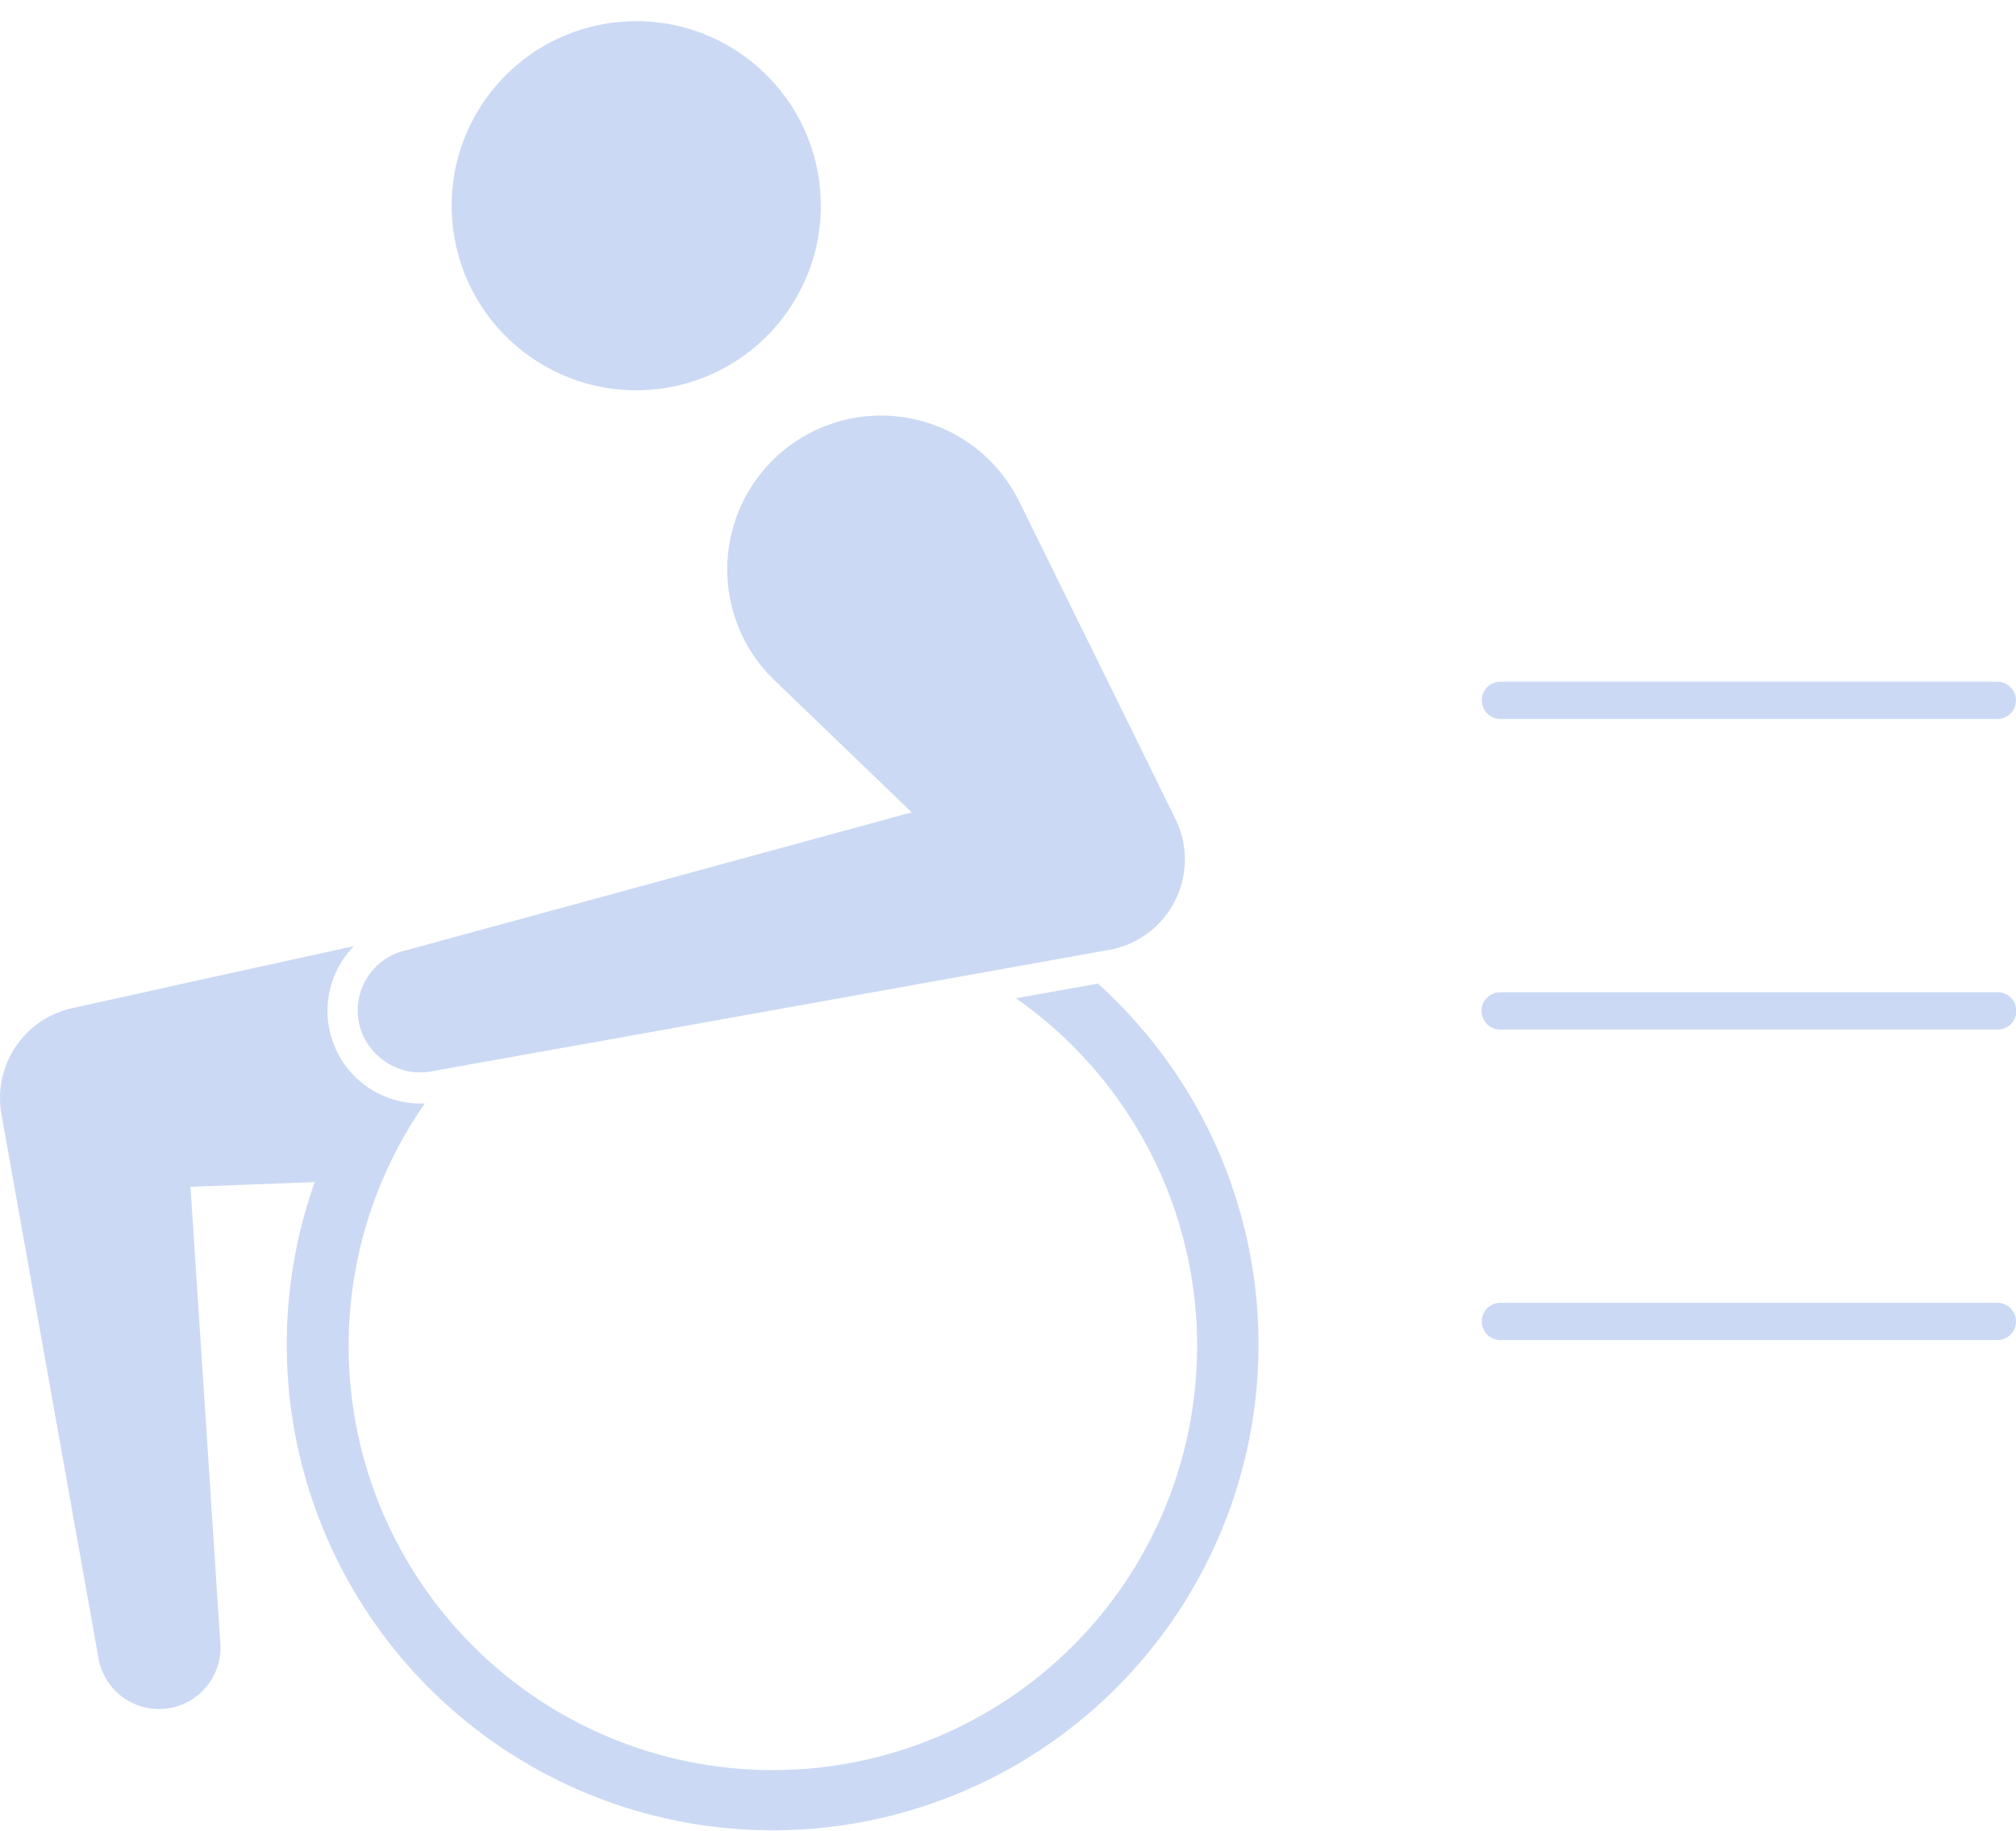 <svg xmlns="http://www.w3.org/2000/svg" width="419.908" height="381.365" viewBox="0 0 419.908 381.365">
  <g id="グループ_91" data-name="グループ 91" transform="translate(-781.703 -3001.207)" style="mix-blend-mode: multiply;isolation: isolate">
    <circle id="楕円形_3" data-name="楕円形 3" cx="38.461" cy="38.461" r="38.461" transform="matrix(0.992, -0.123, 0.123, 0.992, 871.339, 3010.644)" fill="rgba(81,128,217,0.3)"/>
    <path id="パス_99" data-name="パス 99" d="M1094.223,3150.992h103.506a3.881,3.881,0,1,0,0-7.763H1094.223a3.881,3.881,0,1,0,0,7.763Z" fill="rgba(81,128,217,0.3)"/>
    <path id="パス_100" data-name="パス 100" d="M1197.729,3207.92H1094.223a3.882,3.882,0,1,0,0,7.763h103.506a3.882,3.882,0,1,0,0-7.763Z" fill="rgba(81,128,217,0.3)"/>
    <path id="パス_101" data-name="パス 101" d="M1197.729,3272.612H1094.223a3.881,3.881,0,1,0,0,7.762h103.506a3.881,3.881,0,1,0,0-7.762Z" fill="rgba(81,128,217,0.3)"/>
    <path id="パス_102" data-name="パス 102" d="M860.986,3221.637a12.84,12.84,0,0,0,11.114,2.65,13.089,13.089,0,0,0,1.4-.25,13.385,13.385,0,0,0,1.4-.25c.373-.045.746-.121,1.118-.2.093-.02.187-.029.281-.051a11744.591,11744.591,0,0,1,2.8-.5,31418.676,31418.676,0,0,1,4.205-.753,13.085,13.085,0,0,0,1.4-.251,2086.642,2086.642,0,0,0,2.8-.5,13.684,13.684,0,0,0,1.4-.251,14,14,0,0,0,1.4-.251,11776.039,11776.039,0,0,1,2.8-.5,3407.241,3407.241,0,0,1,2.8-.5,5893.982,5893.982,0,0,1,2.8-.5,3845.477,3845.477,0,0,1,2.8-.5,11776.039,11776.039,0,0,1,2.8-.5,14.028,14.028,0,0,0,1.4-.251q.7-.089,1.4-.25.7-.092,1.4-.251.7-.092,1.4-.251.7-.092,1.4-.251c.468-.061.936-.143,1.4-.251.468-.061.936-.143,1.4-.251.468-.061.936-.143,1.4-.251.468-.061.935-.143,1.4-.251.468-.061.936-.143,1.4-.251.468-.061.935-.143,1.4-.251.469-.061.937-.143,1.4-.251.468-.062.935-.143,1.4-.25.468-.063.936-.144,1.4-.252.468-.062.936-.143,1.4-.25.468-.063.936-.144,1.4-.251.468-.063.935-.144,1.4-.251.468-.063.936-.144,1.4-.251.468-.063.936-.144,1.4-.251.468-.063.936-.144,1.4-.251.468-.063.935-.144,1.4-.251.468-.064.936-.144,1.4-.251.468-.064.936-.144,1.4-.251.468-.063.936-.144,1.4-.251.468-.064.935-.144,1.4-.251.469-.064.936-.144,1.4-.251.468-.064.935-.143,1.4-.251.468-.064.936-.143,1.4-.251.468-.064.935-.143,1.4-.25.469-.065.937-.144,1.4-.252.468-.064.935-.143,1.4-.25.468-.065.936-.144,1.4-.251.468-.066.935-.144,1.4-.251.469-.065.936-.144,1.4-.251.468-.066.935-.144,1.4-.251.468-.065.936-.144,1.4-.251.468-.066.936-.144,1.4-.251.468-.066.936-.144,1.4-.251.468-.066.935-.144,1.4-.251.468-.066.936-.144,1.4-.251.468-.066.936-.144,1.4-.251.468-.066.936-.144,1.4-.251.468-.066.935-.144,1.4-.251.469-.066.936-.143,1.4-.251.468-.066.936-.143,1.4-.25.468-.067.936-.144,1.4-.251.468-.067.935-.144,1.4-.251.468-.067.936-.144,1.4-.251.469-.067.936-.144,1.4-.251.431-.062.862-.137,1.291-.231.037-.008.074-.012.111-.02.468-.068.936-.144,1.4-.251.469-.068.936-.144,1.4-.251.468-.068.935-.144,1.4-.251.468-.068.936-.144,1.4-.251.468-.068.936-.144,1.4-.251.469-.068.936-.144,1.4-.251.468-.068.936-.144,1.4-.251.3-.043.6-.1.9-.161.167-.031.334-.051.5-.089.467-.069.935-.145,1.4-.251.468-.069.936-.145,1.4-.251.468-.069.936-.144,1.4-.251.468-.069.935-.144,1.4-.251.468-.069.936-.144,1.4-.251.468-.069.936-.144,1.4-.251.468-.069.935-.144,1.4-.251.468-.069.936-.144,1.4-.251.468-.07.935-.144,1.4-.251.468-.069.936-.144,1.4-.251.468-.07.935-.144,1.4-.25.469-.071.937-.145,1.4-.252.431-.064.862-.137,1.292-.231.037-.008.073-.011.109-.019.468-.071.936-.145,1.4-.251.468-.071.936-.145,1.4-.251.468-.071.935-.145,1.4-.251.469-.071.936-.145,1.4-.251.468-.071.936-.145,1.4-.251.468-.071.936-.145,1.4-.251a19.18,19.18,0,0,0,14.69-26.851c-.086-.193-.193-.37-.285-.559-.013-.03-.021-.061-.035-.091-.086-.193-.193-.37-.285-.56-.013-.029-.021-.06-.035-.089-.086-.194-.193-.371-.284-.56-.014-.03-.022-.06-.036-.09-.086-.193-.193-.371-.284-.56-.014-.03-.022-.06-.035-.09-.087-.193-.194-.371-.286-.56-.013-.03-.021-.06-.034-.09-.087-.193-.194-.371-.285-.56-.014-.03-.022-.06-.035-.09-.087-.193-.194-.37-.285-.559-.013-.03-.022-.061-.035-.09-.087-.194-.194-.371-.285-.56-.013-.03-.022-.061-.035-.09-.087-.194-.194-.371-.285-.56-.013-.03-.022-.06-.035-.09-.087-.193-.194-.371-.285-.56-.013-.03-.022-.06-.035-.09-.087-.193-.194-.37-.285-.56-.013-.029-.022-.06-.035-.09-.087-.193-.194-.37-.285-.559-.013-.03-.022-.061-.035-.091-.086-.193-.193-.37-.285-.559-.013-.03-.022-.061-.035-.09-.086-.194-.193-.371-.285-.56-.013-.03-.022-.06-.035-.09-.086-.193-.193-.371-.285-.56-.013-.03-.022-.06-.035-.09-.086-.193-.193-.37-.285-.559-.013-.03-.021-.061-.035-.091-.086-.193-.193-.37-.285-.559-.013-.03-.021-.061-.035-.091-.082-.183-.184-.351-.27-.531-.017-.039-.032-.079-.05-.118-.174-.391-.362-.772-.557-1.147-.105-.221-.211-.441-.323-.656s-.211-.441-.323-.657-.211-.439-.322-.654-.211-.441-.323-.656-.211-.441-.323-.656-.211-.44-.323-.655-.211-.441-.323-.656-.211-.441-.322-.656-.212-.441-.323-.656-.211-.44-.323-.655-.211-.44-.322-.655-.211-.441-.323-.657-.211-.44-.323-.655-.211-.441-.323-.656-.211-.441-.323-.656-.211-.44-.322-.655-.212-.441-.323-.656-.211-.44-.323-.655-.211-.441-.323-.657-.211-.44-.322-.655-.211-.44-.323-.655-.212-.442-.323-.658-.211-.439-.323-.654-.211-.44-.322-.656-.211-.44-.323-.655-.211-.441-.323-.656-.211-.441-.323-.656-.211-.441-.323-.657-.211-.439-.322-.655-.211-.439-.323-.655-.211-.44-.323-.656-.211-.44-.323-.656-.211-.44-.322-.655-.212-.441-.324-.657-.21-.44-.322-.655-.211-.44-.322-.655-.212-.441-.323-.656-.212-.44-.323-.656-.211-.439-.322-.654-.212-.442-.324-.658-.211-.44-.322-.655-.211-.44-.323-.655-.211-.441-.323-.656-.211-.441-.323-.656-.211-.44-.322-.655-.212-.441-.324-.657-.211-.44-.322-.655-.211-.44-.322-.655-.212-.441-.324-.657-.211-.44-.322-.655-.211-.44-.323-.656-.211-.44-.323-.655-.211-.441-.322-.656-.212-.441-.323-.656-.211-.44-.323-.655-.211-.441-.323-.657-.211-.44-.322-.655-.212-.44-.323-.655-.212-.441-.323-.657-.211-.44-.323-.655-.211-.44-.322-.656-.212-.44-.323-.655-.212-.441-.323-.656-.211-.44-.323-.656-.211-.44-.323-.656-.211-.44-.322-.655-.212-.44-.323-.655-.211-.441-.323-.657-.211-.44-.323-.655-.211-.44-.322-.656-.212-.441-.324-.657-.211-.439-.322-.654-.211-.44-.323-.656-.211-.44-.322-.656-.212-.44-.323-.655-.212-.441-.323-.656-.211-.44-.323-.656-.212-.441-.323-.657-.211-.439-.322-.654-.211-.439-.322-.655-.212-.441-.324-.657-.211-.439-.322-.655a32.047,32.047,0,1,0-50.589,37.57c.174.168.345.34.522.505s.345.34.522.5.346.341.523.505.345.341.522.5.345.34.522.5.346.342.524.507.344.34.522.5.345.341.522.5.345.341.523.506.345.341.522.5.345.341.523.505.345.341.522.5.345.341.522.505.345.341.522.5.345.341.523.505.345.341.522.5.346.341.523.506.345.341.523.5.344.34.521.505.346.341.524.506.344.34.522.5.345.341.522.5.345.341.523.506.345.341.522.5.345.34.522.505.345.341.523.5.345.341.522.505.345.341.522.5.346.341.524.506.344.34.521.5.345.341.522.505.346.341.523.506.346.341.523.506.345.34.522.5.345.341.522.505.345.341.523.5.345.341.522.505.345.342.523.506.345.34.522.505.345.341.523.5.345.341.522.505.345.341.522.5.346.341.523.506.345.34.522.5.345.341.523.505.345.342.523.506.344.341.522.505.344.34.521.5.345.341.523.506.345.341.523.5.345.341.522.505.345.341.523.506.344.34.522.5c.162.159.322.321.488.475-.279.07-.556.145-.833.23-.46.1-.918.235-1.374.374-.461.1-.918.235-1.375.375-.46.1-.918.235-1.374.375-.461.1-.918.235-1.375.375-.46.1-.918.235-1.374.375-.461.1-.918.235-1.375.375-.46.1-.917.234-1.374.375-.46.1-.918.234-1.375.375-.46.1-.917.234-1.374.375-.46.1-.918.233-1.374.375-.46.1-.918.233-1.374.374-.46.1-.918.234-1.375.375-.46.1-.918.234-1.374.375-.46.1-.918.233-1.375.375-.46.1-.917.233-1.373.375-.461.1-.919.233-1.376.375-.46.1-.917.233-1.374.375-.46.1-.918.232-1.374.375-.46.1-.918.232-1.375.375-.46.1-.918.232-1.374.375-.46.1-.918.232-1.374.374-.46.1-.918.232-1.374.375-.461.1-.918.232-1.375.375-.46.1-.918.232-1.374.375-.461.1-.918.231-1.374.375-.368.081-.734.19-1.1.3-.092.027-.184.046-.276.075-.46.1-.918.231-1.374.375-.419.092-.836.212-1.252.341-.041.013-.082.021-.123.034-.46.1-.918.23-1.374.374-.46.1-.918.231-1.375.375-.46.1-.918.231-1.373.375-.461.1-.919.231-1.375.375-.461.1-.918.23-1.374.375-.461.1-.919.23-1.375.375-.46.1-.918.23-1.374.375-.46.1-.919.229-1.375.375-.46.1-.918.229-1.374.375-.46.1-.918.229-1.374.375-.46.1-.919.229-1.375.375-.46.1-.918.228-1.374.375-.46.1-.918.228-1.374.374-.461.1-.919.229-1.375.375-.46.1-.918.229-1.374.375-.461.1-.919.228-1.375.375-.46.1-.918.228-1.374.375-.46.1-.918.227-1.374.375-.46.1-.919.227-1.374.375-.461.1-.919.227-1.375.375-.46.1-.919.227-1.374.374-.461.1-.919.227-1.375.375-.46.1-.918.227-1.374.375-.46.1-.919.227-1.375.375a14.1,14.1,0,0,0-1.373.375c-.194.043-.386.107-.579.158-.266.07-.532.131-.8.217a14.029,14.029,0,0,0-1.374.375,7897.379,7897.379,0,0,0-2.749.75,2203.175,2203.175,0,0,1-2.749.749,126224.966,126224.966,0,0,1-2.748.75,11843.613,11843.613,0,0,1-2.745.749,13.576,13.576,0,0,0-1.371.375,13.408,13.408,0,0,0-1.372.374,13.65,13.65,0,0,0-1.371.374,2108.174,2108.174,0,0,1-2.742.749,3022.459,3022.459,0,0,0-2.743.749,13.084,13.084,0,0,0-1.371.374,13.324,13.324,0,0,0-1.371.374,1663.031,1663.031,0,0,1-2.743.749,1371.472,1371.472,0,0,1-2.742.749,12.813,12.813,0,0,0-9.019,17.768A12.738,12.738,0,0,0,860.986,3221.637Z" fill="rgba(81,128,217,0.3)"/>
    <path id="パス_103" data-name="パス 103" d="M1010.293,3206.136c-.408.082-.817.158-1.227.22-.465.1-.931.179-1.4.25-.466.1-.932.18-1.4.25-.465.1-.931.18-1.4.25-.465.1-.931.18-1.4.251-.465.1-.931.179-1.4.25-.465.1-.931.179-1.4.25-.465.1-.932.18-1.4.25-.465.1-.931.18-1.4.251-.464.1-.93.179-1.4.25-.466.1-.933.179-1.4.25-.466.1-.933.18-1.4.251-.122.025-.244.042-.366.065A88.365,88.365,0,1,1,870.2,3231.062c-.323.018-.646.029-.968.029a19.41,19.41,0,0,1-11.91-4.111,19.271,19.271,0,0,1-1.927-28.644l-.019,0c-.462.088-.921.192-1.377.3-.462.088-.92.191-1.376.3-.462.087-.919.191-1.374.3-.463.087-.921.191-1.377.305-.463.087-.921.191-1.376.3-.462.087-.919.191-1.374.3-.463.087-.921.191-1.377.3-.462.087-.92.191-1.375.305-.462.086-.92.19-1.374.3-.464.087-.922.191-1.378.3-.462.087-.919.191-1.374.3-.463.087-.92.191-1.376.305-.462.086-.92.191-1.375.3-.463.086-.921.19-1.376.3-.463.086-.921.191-1.377.3-.462.086-.919.191-1.374.305-.463.085-.92.19-1.376.3-.462.086-.92.191-1.375.3-.463.085-.921.191-1.376.3-.464.085-.923.191-1.379.305-.464.085-.922.191-1.378.3-.464.086-.923.191-1.379.306-.464.085-.922.191-1.378.305-.464.085-.923.191-1.379.306-.464.085-.923.19-1.379.3-.464.085-.923.191-1.379.306-.465.085-.925.19-1.383.306-.411.076-.814.185-1.219.284-.466.082-.924.194-1.381.306-.467.082-.924.193-1.382.306-.466.082-.924.193-1.382.306-.466.081-.924.193-1.381.306-.466.081-.924.193-1.382.306-.466.081-.924.192-1.382.306-.466.081-.923.192-1.381.3-.466.082-.924.193-1.382.306-.466.082-.924.193-1.381.306-.466.082-.924.192-1.382.306-.466.081-.924.192-1.382.306-.466.081-.923.192-1.381.306-.466.081-.924.191-1.382.306-.466.081-.924.191-1.381.306a19.191,19.191,0,0,0-15.518,22.9c.057.377.121.751.2,1.122.057.377.122.75.2,1.122.057.376.122.75.2,1.121.057.377.122.751.2,1.123.057.376.122.75.2,1.121.056.377.121.751.2,1.122.056.377.121.751.2,1.122.056.377.121.751.2,1.122.056.377.121.75.2,1.122.056.377.121.75.2,1.122.056.376.121.75.2,1.121.056.377.121.751.2,1.122.056.377.121.751.2,1.122.056.377.121.751.2,1.122.056.377.121.75.2,1.122.056.376.121.75.2,1.122.056.377.121.751.2,1.122.056.377.121.75.2,1.121.056.377.121.751.2,1.122.056.377.121.751.2,1.122.056.377.121.751.2,1.122.055.377.12.751.2,1.122.055.377.12.75.2,1.121.055.377.12.751.2,1.123.055.377.121.75.2,1.122q.082.564.2,1.121c.056.377.121.751.2,1.122.056.377.121.751.2,1.123.055.376.12.749.2,1.12.056.377.121.751.2,1.122.055.378.12.751.2,1.123.055.377.12.75.2,1.121.055.377.12.751.2,1.122.055.377.12.751.2,1.122.055.377.12.751.2,1.123.055.376.12.75.2,1.121.055.377.12.751.2,1.122.055.377.121.75.2,1.121q.081.565.2,1.123.081.565.2,1.121.081.565.2,1.122c.054.377.12.75.2,1.122.055.377.12.751.2,1.122.055.377.12.751.2,1.121.055.378.12.751.2,1.122.055.378.12.752.2,1.123.054.377.119.75.2,1.121.054.377.119.751.2,1.122.054.377.119.751.2,1.122.054.377.119.751.2,1.122q.081.565.2,1.121c.054.378.12.751.2,1.123q.081.565.2,1.121.081.565.2,1.122c.054.377.12.751.2,1.122q.08.565.2,1.122.079.566.2,1.122c.054.377.119.751.2,1.122.054.377.119.75.2,1.121.054.378.119.751.2,1.122.054.378.119.751.2,1.122.054.377.119.751.2,1.122.054.377.119.751.2,1.121.054.378.119.752.2,1.122q.079.567.2,1.123.079.565.2,1.121c.053.378.119.751.2,1.122q.08.565.2,1.122.079.565.2,1.122.079.566.2,1.122.079.565.2,1.121c.053.378.119.752.2,1.123q.078.565.2,1.121.078.567.2,1.122.078.565.2,1.122.078.565.2,1.122c.053.378.118.751.2,1.122.053.377.118.751.2,1.121.053.378.118.752.2,1.122.053.378.118.752.2,1.122q.078.567.2,1.122.078.565.2,1.121.078.567.2,1.123c.052.378.118.751.2,1.122q.078.565.2,1.122.078.565.2,1.121.078.567.2,1.123.078.565.2,1.121c.052.378.118.751.2,1.122.051.378.117.751.2,1.121q.076.567.2,1.123.076.565.2,1.121.077.567.2,1.122.077.567.2,1.122.077.567.2,1.122.076.567.2,1.122c.051.378.117.752.2,1.122q.075.567.2,1.121.075.567.2,1.122.075.567.2,1.122a12.81,12.81,0,0,0,25.429-3.107c-.009-.382-.032-.762-.074-1.139-.009-.382-.033-.761-.075-1.138-.009-.382-.032-.762-.074-1.139-.009-.382-.032-.762-.075-1.139-.009-.382-.032-.761-.074-1.138-.009-.382-.032-.762-.074-1.139-.01-.382-.033-.761-.075-1.138-.009-.383-.032-.762-.074-1.14-.01-.381-.033-.761-.075-1.138-.009-.382-.032-.761-.074-1.138-.01-.383-.033-.762-.075-1.139-.009-.382-.032-.762-.074-1.138-.01-.382-.033-.762-.074-1.139-.011-.382-.033-.762-.075-1.139-.01-.382-.033-.761-.074-1.138-.01-.382-.033-.762-.075-1.139-.01-.382-.033-.762-.074-1.139-.011-.382-.033-.761-.075-1.138-.01-.382-.032-.762-.074-1.139-.011-.382-.033-.761-.074-1.138-.011-.382-.033-.762-.075-1.139-.011-.382-.033-.762-.074-1.139-.011-.382-.033-.762-.075-1.139-.011-.382-.033-.761-.074-1.138-.011-.382-.033-.762-.074-1.139-.012-.382-.034-.761-.075-1.138-.011-.382-.033-.762-.074-1.139-.012-.382-.034-.762-.075-1.139-.011-.382-.033-.761-.074-1.138-.012-.382-.033-.762-.075-1.139-.011-.382-.033-.761-.074-1.139-.012-.381-.033-.761-.074-1.139-.012-.381-.034-.761-.075-1.138-.012-.382-.033-.761-.074-1.138-.012-.382-.034-.762-.075-1.139-.012-.382-.033-.762-.074-1.138-.012-.383-.034-.762-.075-1.14-.012-.381-.033-.761-.074-1.138-.012-.382-.034-.762-.074-1.139-.013-.382-.034-.761-.075-1.138-.012-.382-.033-.762-.074-1.139-.013-.382-.034-.761-.075-1.139-.012-.381-.033-.761-.074-1.139-.013-.381-.034-.761-.074-1.138-.013-.381-.034-.761-.075-1.139-.013-.381-.034-.761-.074-1.138-.013-.382-.034-.762-.075-1.139-.013-.381-.034-.761-.074-1.138-.013-.382-.034-.762-.075-1.139-.013-.382-.034-.762-.074-1.139-.013-.381-.034-.761-.074-1.138-.014-.382-.034-.762-.075-1.139-.013-.382-.034-.761-.074-1.139-.014-.381-.034-.761-.075-1.138-.013-.382-.034-.762-.074-1.139-.014-.381-.034-.761-.074-1.138-.014-.382-.035-.762-.075-1.139-.014-.382-.034-.762-.074-1.139-.014-.381-.035-.761-.075-1.138-.014-.382-.034-.762-.074-1.139-.014-.382-.035-.761-.075-1.139-.014-.381-.034-.761-.074-1.138-.014-.382-.034-.761-.074-1.139-.015-.381-.035-.761-.075-1.139-.014-.381-.034-.761-.074-1.138-.015-.382-.035-.762-.075-1.139-.014-.381-.034-.761-.074-1.138-.015-.382-.035-.762-.075-1.139-.014-.381-.034-.761-.074-1.138-.015-.382-.035-.762-.074-1.139-.015-.382-.035-.762-.075-1.139-.015-.382-.035-.761-.074-1.138-.015-.382-.035-.762-.075-1.139-.015-.382-.034-.761-.074-1.139-.015-.381-.035-.761-.074-1.138-.016-.382-.035-.762-.075-1.14-.015-.381-.035-.761-.074-1.138-.015-.381-.035-.761-.075-1.138-.015-.382-.035-.762-.074-1.139-.016-.381-.035-.761-.075-1.138-.015-.382-.035-.762-.074-1.139-.015-.382-.035-.762-.074-1.139-.016-.381-.035-.761-.075-1.139l0-.093c.339-.013.68-.011,1.017-.04.3-.006.591-.013.885-.031.554,0,1.106-.017,1.654-.057.471,0,.941-.02,1.408-.054.471,0,.942-.02,1.41-.054.471,0,.94-.021,1.407-.055.473,0,.943-.02,1.411-.054.471,0,.941-.02,1.408-.054.471,0,.941-.02,1.409-.054.471,0,.941-.02,1.408-.054q.708,0,1.41-.054c.472,0,.942-.021,1.41-.054.471,0,.94-.021,1.407-.054q.708-.006,1.41-.054c.471,0,.941-.021,1.409-.054q.708-.006,1.41-.055c.471,0,.94-.021,1.407-.054.472,0,.942-.021,1.41-.054.4,0,.8-.022,1.2-.046a101.2,101.2,0,1,0,163.023-41.4Z" fill="rgba(81,128,217,0.3)"/>
  </g>
</svg>
